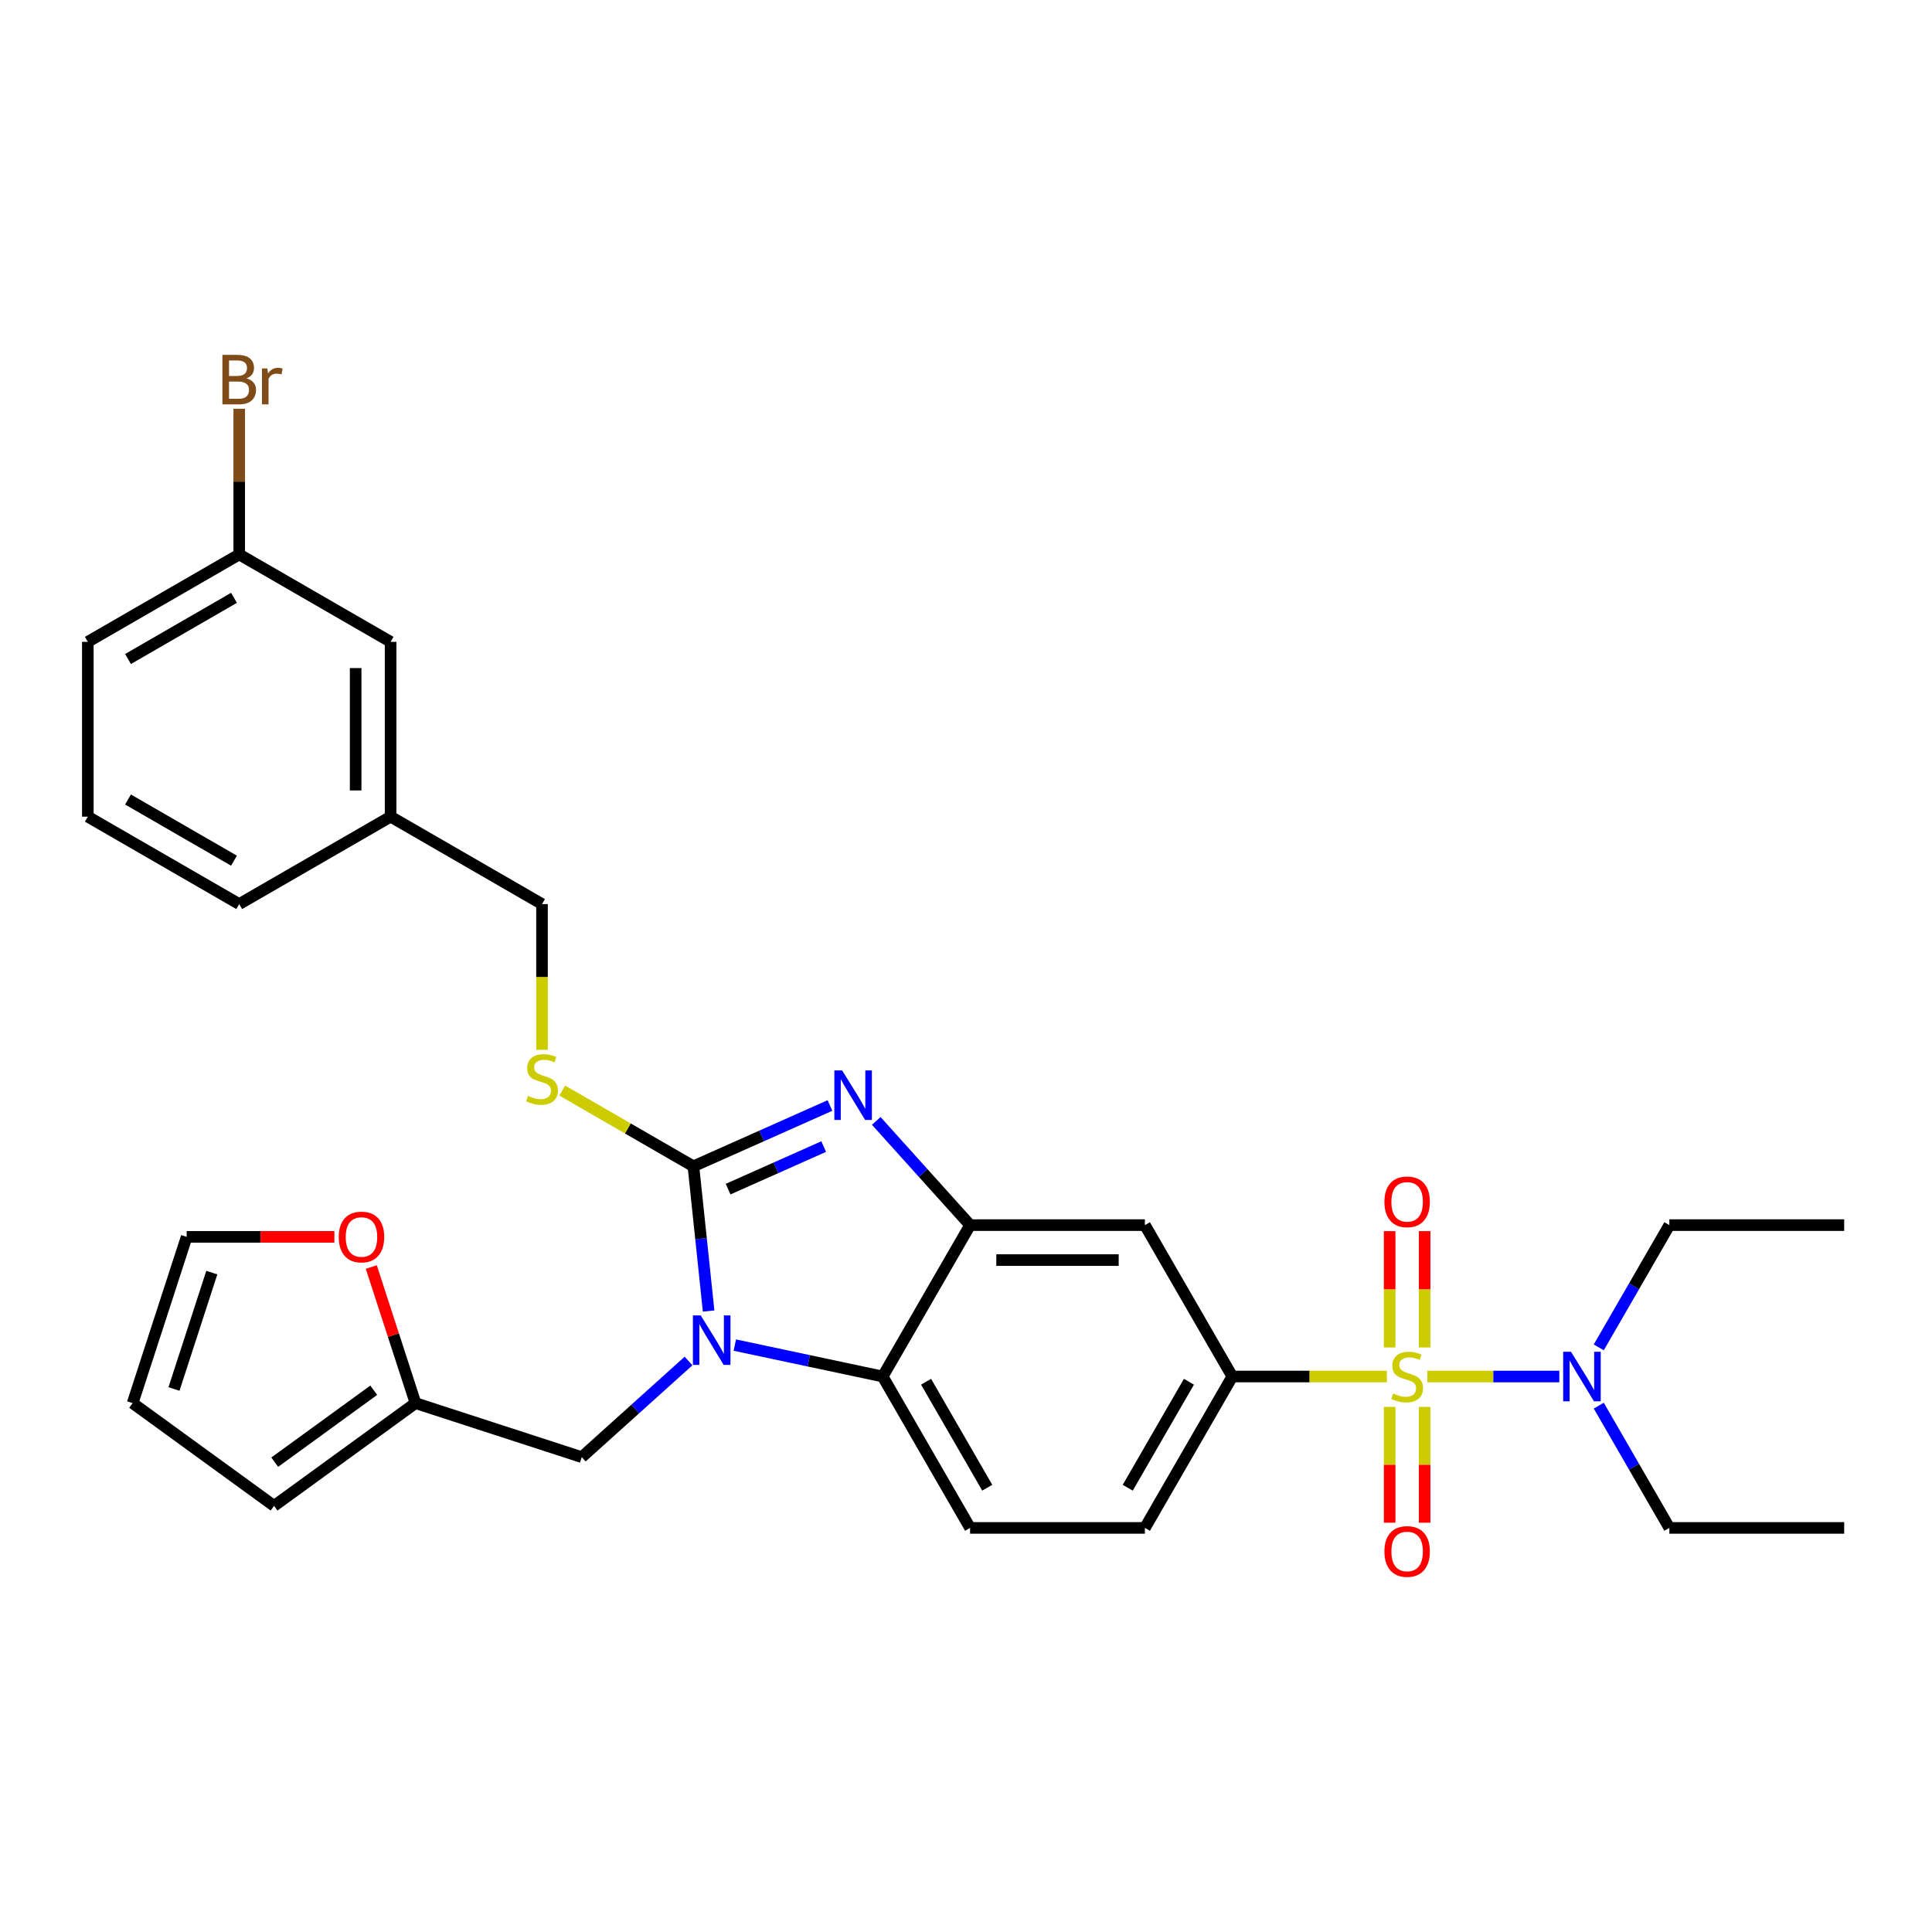 <?xml version='1.0' encoding='iso-8859-1'?>
<svg version='1.1' baseProfile='full'
              xmlns='http://www.w3.org/2000/svg'
                      xmlns:rdkit='http://www.rdkit.org/xml'
                      xmlns:xlink='http://www.w3.org/1999/xlink'
                  xml:space='preserve'
width='1000px' height='1000px' viewBox='0 0 1000 1000'>
<!-- END OF HEADER -->
<rect style='opacity:1.0;fill:#FFFFFF;stroke:none' width='1000' height='1000' x='0' y='0'> </rect>
<path class='bond-0' d='M 637.845,712.48 L 592.602,790.843' style='fill:none;fill-rule:evenodd;stroke:#000000;stroke-width:6px;stroke-linecap:butt;stroke-linejoin:miter;stroke-opacity:1' />
<path class='bond-0' d='M 615.386,715.186 L 583.716,770.04' style='fill:none;fill-rule:evenodd;stroke:#000000;stroke-width:6px;stroke-linecap:butt;stroke-linejoin:miter;stroke-opacity:1' />
<path class='bond-1' d='M 637.845,712.48 L 592.602,634.117' style='fill:none;fill-rule:evenodd;stroke:#000000;stroke-width:6px;stroke-linecap:butt;stroke-linejoin:miter;stroke-opacity:1' />
<path class='bond-2' d='M 637.845,712.48 L 677.849,712.48' style='fill:none;fill-rule:evenodd;stroke:#000000;stroke-width:6px;stroke-linecap:butt;stroke-linejoin:miter;stroke-opacity:1' />
<path class='bond-2' d='M 677.849,712.48 L 717.853,712.48' style='fill:none;fill-rule:evenodd;stroke:#CCCC00;stroke-width:6px;stroke-linecap:butt;stroke-linejoin:miter;stroke-opacity:1' />
<path class='bond-3' d='M 592.602,790.843 L 502.116,790.843' style='fill:none;fill-rule:evenodd;stroke:#000000;stroke-width:6px;stroke-linecap:butt;stroke-linejoin:miter;stroke-opacity:1' />
<path class='bond-4' d='M 502.116,790.843 L 456.873,712.48' style='fill:none;fill-rule:evenodd;stroke:#000000;stroke-width:6px;stroke-linecap:butt;stroke-linejoin:miter;stroke-opacity:1' />
<path class='bond-4' d='M 511.003,770.04 L 479.332,715.186' style='fill:none;fill-rule:evenodd;stroke:#000000;stroke-width:6px;stroke-linecap:butt;stroke-linejoin:miter;stroke-opacity:1' />
<path class='bond-5' d='M 592.602,634.117 L 502.116,634.117' style='fill:none;fill-rule:evenodd;stroke:#000000;stroke-width:6px;stroke-linecap:butt;stroke-linejoin:miter;stroke-opacity:1' />
<path class='bond-5' d='M 579.029,652.214 L 515.689,652.214' style='fill:none;fill-rule:evenodd;stroke:#000000;stroke-width:6px;stroke-linecap:butt;stroke-linejoin:miter;stroke-opacity:1' />
<path class='bond-6' d='M 738.809,712.48 L 772.954,712.48' style='fill:none;fill-rule:evenodd;stroke:#CCCC00;stroke-width:6px;stroke-linecap:butt;stroke-linejoin:miter;stroke-opacity:1' />
<path class='bond-6' d='M 772.954,712.48 L 807.098,712.48' style='fill:none;fill-rule:evenodd;stroke:#0000FF;stroke-width:6px;stroke-linecap:butt;stroke-linejoin:miter;stroke-opacity:1' />
<path class='bond-7' d='M 719.282,728.207 L 719.282,758.173' style='fill:none;fill-rule:evenodd;stroke:#CCCC00;stroke-width:6px;stroke-linecap:butt;stroke-linejoin:miter;stroke-opacity:1' />
<path class='bond-7' d='M 719.282,758.173 L 719.282,788.14' style='fill:none;fill-rule:evenodd;stroke:#FF0000;stroke-width:6px;stroke-linecap:butt;stroke-linejoin:miter;stroke-opacity:1' />
<path class='bond-7' d='M 737.379,728.207 L 737.379,758.173' style='fill:none;fill-rule:evenodd;stroke:#CCCC00;stroke-width:6px;stroke-linecap:butt;stroke-linejoin:miter;stroke-opacity:1' />
<path class='bond-7' d='M 737.379,758.173 L 737.379,788.14' style='fill:none;fill-rule:evenodd;stroke:#FF0000;stroke-width:6px;stroke-linecap:butt;stroke-linejoin:miter;stroke-opacity:1' />
<path class='bond-8' d='M 737.379,697.442 L 737.379,667.339' style='fill:none;fill-rule:evenodd;stroke:#CCCC00;stroke-width:6px;stroke-linecap:butt;stroke-linejoin:miter;stroke-opacity:1' />
<path class='bond-8' d='M 737.379,667.339 L 737.379,637.236' style='fill:none;fill-rule:evenodd;stroke:#FF0000;stroke-width:6px;stroke-linecap:butt;stroke-linejoin:miter;stroke-opacity:1' />
<path class='bond-8' d='M 719.282,697.442 L 719.282,667.339' style='fill:none;fill-rule:evenodd;stroke:#CCCC00;stroke-width:6px;stroke-linecap:butt;stroke-linejoin:miter;stroke-opacity:1' />
<path class='bond-8' d='M 719.282,667.339 L 719.282,637.236' style='fill:none;fill-rule:evenodd;stroke:#FF0000;stroke-width:6px;stroke-linecap:butt;stroke-linejoin:miter;stroke-opacity:1' />
<path class='bond-9' d='M 502.116,634.117 L 456.873,712.48' style='fill:none;fill-rule:evenodd;stroke:#000000;stroke-width:6px;stroke-linecap:butt;stroke-linejoin:miter;stroke-opacity:1' />
<path class='bond-10' d='M 502.116,634.117 L 477.833,607.148' style='fill:none;fill-rule:evenodd;stroke:#000000;stroke-width:6px;stroke-linecap:butt;stroke-linejoin:miter;stroke-opacity:1' />
<path class='bond-10' d='M 477.833,607.148 L 453.55,580.179' style='fill:none;fill-rule:evenodd;stroke:#0000FF;stroke-width:6px;stroke-linecap:butt;stroke-linejoin:miter;stroke-opacity:1' />
<path class='bond-11' d='M 456.873,712.48 L 418.609,704.347' style='fill:none;fill-rule:evenodd;stroke:#000000;stroke-width:6px;stroke-linecap:butt;stroke-linejoin:miter;stroke-opacity:1' />
<path class='bond-11' d='M 418.609,704.347 L 380.345,696.214' style='fill:none;fill-rule:evenodd;stroke:#0000FF;stroke-width:6px;stroke-linecap:butt;stroke-linejoin:miter;stroke-opacity:1' />
<path class='bond-12' d='M 366.781,678.592 L 362.844,641.135' style='fill:none;fill-rule:evenodd;stroke:#0000FF;stroke-width:6px;stroke-linecap:butt;stroke-linejoin:miter;stroke-opacity:1' />
<path class='bond-12' d='M 362.844,641.135 L 358.907,603.677' style='fill:none;fill-rule:evenodd;stroke:#000000;stroke-width:6px;stroke-linecap:butt;stroke-linejoin:miter;stroke-opacity:1' />
<path class='bond-13' d='M 356.385,704.454 L 328.753,729.334' style='fill:none;fill-rule:evenodd;stroke:#0000FF;stroke-width:6px;stroke-linecap:butt;stroke-linejoin:miter;stroke-opacity:1' />
<path class='bond-13' d='M 328.753,729.334 L 301.121,754.214' style='fill:none;fill-rule:evenodd;stroke:#000000;stroke-width:6px;stroke-linecap:butt;stroke-linejoin:miter;stroke-opacity:1' />
<path class='bond-14' d='M 358.907,603.677 L 394.248,587.942' style='fill:none;fill-rule:evenodd;stroke:#000000;stroke-width:6px;stroke-linecap:butt;stroke-linejoin:miter;stroke-opacity:1' />
<path class='bond-14' d='M 394.248,587.942 L 429.589,572.207' style='fill:none;fill-rule:evenodd;stroke:#0000FF;stroke-width:6px;stroke-linecap:butt;stroke-linejoin:miter;stroke-opacity:1' />
<path class='bond-14' d='M 376.87,615.489 L 401.609,604.475' style='fill:none;fill-rule:evenodd;stroke:#000000;stroke-width:6px;stroke-linecap:butt;stroke-linejoin:miter;stroke-opacity:1' />
<path class='bond-14' d='M 401.609,604.475 L 426.348,593.46' style='fill:none;fill-rule:evenodd;stroke:#0000FF;stroke-width:6px;stroke-linecap:butt;stroke-linejoin:miter;stroke-opacity:1' />
<path class='bond-15' d='M 358.907,603.677 L 324.964,584.08' style='fill:none;fill-rule:evenodd;stroke:#000000;stroke-width:6px;stroke-linecap:butt;stroke-linejoin:miter;stroke-opacity:1' />
<path class='bond-15' d='M 324.964,584.08 L 291.022,564.484' style='fill:none;fill-rule:evenodd;stroke:#CCCC00;stroke-width:6px;stroke-linecap:butt;stroke-linejoin:miter;stroke-opacity:1' />
<path class='bond-16' d='M 280.544,543.395 L 280.544,505.672' style='fill:none;fill-rule:evenodd;stroke:#CCCC00;stroke-width:6px;stroke-linecap:butt;stroke-linejoin:miter;stroke-opacity:1' />
<path class='bond-16' d='M 280.544,505.672 L 280.544,467.948' style='fill:none;fill-rule:evenodd;stroke:#000000;stroke-width:6px;stroke-linecap:butt;stroke-linejoin:miter;stroke-opacity:1' />
<path class='bond-17' d='M 202.181,422.705 L 202.181,332.22' style='fill:none;fill-rule:evenodd;stroke:#000000;stroke-width:6px;stroke-linecap:butt;stroke-linejoin:miter;stroke-opacity:1' />
<path class='bond-17' d='M 184.083,409.133 L 184.083,345.793' style='fill:none;fill-rule:evenodd;stroke:#000000;stroke-width:6px;stroke-linecap:butt;stroke-linejoin:miter;stroke-opacity:1' />
<path class='bond-18' d='M 202.181,422.705 L 123.818,467.948' style='fill:none;fill-rule:evenodd;stroke:#000000;stroke-width:6px;stroke-linecap:butt;stroke-linejoin:miter;stroke-opacity:1' />
<path class='bond-19' d='M 202.181,422.705 L 280.544,467.948' style='fill:none;fill-rule:evenodd;stroke:#000000;stroke-width:6px;stroke-linecap:butt;stroke-linejoin:miter;stroke-opacity:1' />
<path class='bond-20' d='M 202.181,332.22 L 123.818,286.977' style='fill:none;fill-rule:evenodd;stroke:#000000;stroke-width:6px;stroke-linecap:butt;stroke-linejoin:miter;stroke-opacity:1' />
<path class='bond-21' d='M 301.121,754.214 L 215.064,726.252' style='fill:none;fill-rule:evenodd;stroke:#000000;stroke-width:6px;stroke-linecap:butt;stroke-linejoin:miter;stroke-opacity:1' />
<path class='bond-22' d='M 215.064,726.252 L 141.859,779.439' style='fill:none;fill-rule:evenodd;stroke:#000000;stroke-width:6px;stroke-linecap:butt;stroke-linejoin:miter;stroke-opacity:1' />
<path class='bond-22' d='M 193.446,719.589 L 142.203,756.82' style='fill:none;fill-rule:evenodd;stroke:#000000;stroke-width:6px;stroke-linecap:butt;stroke-linejoin:miter;stroke-opacity:1' />
<path class='bond-23' d='M 215.064,726.252 L 203.62,691.033' style='fill:none;fill-rule:evenodd;stroke:#000000;stroke-width:6px;stroke-linecap:butt;stroke-linejoin:miter;stroke-opacity:1' />
<path class='bond-23' d='M 203.62,691.033 L 192.177,655.813' style='fill:none;fill-rule:evenodd;stroke:#FF0000;stroke-width:6px;stroke-linecap:butt;stroke-linejoin:miter;stroke-opacity:1' />
<path class='bond-24' d='M 141.859,779.439 L 68.655,726.252' style='fill:none;fill-rule:evenodd;stroke:#000000;stroke-width:6px;stroke-linecap:butt;stroke-linejoin:miter;stroke-opacity:1' />
<path class='bond-25' d='M 68.655,726.252 L 96.616,640.195' style='fill:none;fill-rule:evenodd;stroke:#000000;stroke-width:6px;stroke-linecap:butt;stroke-linejoin:miter;stroke-opacity:1' />
<path class='bond-25' d='M 90.06,718.936 L 109.633,658.696' style='fill:none;fill-rule:evenodd;stroke:#000000;stroke-width:6px;stroke-linecap:butt;stroke-linejoin:miter;stroke-opacity:1' />
<path class='bond-26' d='M 96.616,640.195 L 134.847,640.195' style='fill:none;fill-rule:evenodd;stroke:#000000;stroke-width:6px;stroke-linecap:butt;stroke-linejoin:miter;stroke-opacity:1' />
<path class='bond-26' d='M 134.847,640.195 L 173.077,640.195' style='fill:none;fill-rule:evenodd;stroke:#FF0000;stroke-width:6px;stroke-linecap:butt;stroke-linejoin:miter;stroke-opacity:1' />
<path class='bond-27' d='M 827.52,697.405 L 845.79,665.761' style='fill:none;fill-rule:evenodd;stroke:#0000FF;stroke-width:6px;stroke-linecap:butt;stroke-linejoin:miter;stroke-opacity:1' />
<path class='bond-27' d='M 845.79,665.761 L 864.06,634.117' style='fill:none;fill-rule:evenodd;stroke:#000000;stroke-width:6px;stroke-linecap:butt;stroke-linejoin:miter;stroke-opacity:1' />
<path class='bond-28' d='M 827.52,727.555 L 845.79,759.199' style='fill:none;fill-rule:evenodd;stroke:#0000FF;stroke-width:6px;stroke-linecap:butt;stroke-linejoin:miter;stroke-opacity:1' />
<path class='bond-28' d='M 845.79,759.199 L 864.06,790.843' style='fill:none;fill-rule:evenodd;stroke:#000000;stroke-width:6px;stroke-linecap:butt;stroke-linejoin:miter;stroke-opacity:1' />
<path class='bond-29' d='M 864.06,634.117 L 954.545,634.117' style='fill:none;fill-rule:evenodd;stroke:#000000;stroke-width:6px;stroke-linecap:butt;stroke-linejoin:miter;stroke-opacity:1' />
<path class='bond-30' d='M 864.06,790.843 L 954.545,790.843' style='fill:none;fill-rule:evenodd;stroke:#000000;stroke-width:6px;stroke-linecap:butt;stroke-linejoin:miter;stroke-opacity:1' />
<path class='bond-31' d='M 123.818,467.948 L 45.455,422.705' style='fill:none;fill-rule:evenodd;stroke:#000000;stroke-width:6px;stroke-linecap:butt;stroke-linejoin:miter;stroke-opacity:1' />
<path class='bond-31' d='M 121.112,445.489 L 66.258,413.819' style='fill:none;fill-rule:evenodd;stroke:#000000;stroke-width:6px;stroke-linecap:butt;stroke-linejoin:miter;stroke-opacity:1' />
<path class='bond-32' d='M 123.818,286.977 L 45.455,332.22' style='fill:none;fill-rule:evenodd;stroke:#000000;stroke-width:6px;stroke-linecap:butt;stroke-linejoin:miter;stroke-opacity:1' />
<path class='bond-32' d='M 121.112,309.436 L 66.258,341.106' style='fill:none;fill-rule:evenodd;stroke:#000000;stroke-width:6px;stroke-linecap:butt;stroke-linejoin:miter;stroke-opacity:1' />
<path class='bond-33' d='M 123.818,286.977 L 123.818,249.271' style='fill:none;fill-rule:evenodd;stroke:#000000;stroke-width:6px;stroke-linecap:butt;stroke-linejoin:miter;stroke-opacity:1' />
<path class='bond-33' d='M 123.818,249.271 L 123.818,211.566' style='fill:none;fill-rule:evenodd;stroke:#7F4C19;stroke-width:6px;stroke-linecap:butt;stroke-linejoin:miter;stroke-opacity:1' />
<path class='bond-34' d='M 45.455,422.705 L 45.455,332.22' style='fill:none;fill-rule:evenodd;stroke:#000000;stroke-width:6px;stroke-linecap:butt;stroke-linejoin:miter;stroke-opacity:1' />
<path  class='atom-4' d='M 721.092 721.276
Q 721.382 721.384, 722.576 721.891
Q 723.77 722.398, 725.073 722.723
Q 726.413 723.013, 727.716 723.013
Q 730.141 723.013, 731.552 721.855
Q 732.964 720.66, 732.964 718.597
Q 732.964 717.186, 732.24 716.317
Q 731.552 715.448, 730.466 714.978
Q 729.381 714.507, 727.571 713.964
Q 725.291 713.277, 723.915 712.625
Q 722.576 711.974, 721.599 710.598
Q 720.658 709.223, 720.658 706.906
Q 720.658 703.685, 722.829 701.694
Q 725.037 699.704, 729.381 699.704
Q 732.348 699.704, 735.715 701.115
L 734.882 703.902
Q 731.806 702.635, 729.489 702.635
Q 726.992 702.635, 725.616 703.685
Q 724.241 704.699, 724.277 706.472
Q 724.277 707.847, 724.965 708.68
Q 725.689 709.512, 726.702 709.983
Q 727.752 710.453, 729.489 710.996
Q 731.806 711.72, 733.181 712.444
Q 734.556 713.168, 735.534 714.652
Q 736.547 716.1, 736.547 718.597
Q 736.547 722.144, 734.158 724.063
Q 731.806 725.945, 727.86 725.945
Q 725.58 725.945, 723.843 725.438
Q 722.142 724.967, 720.115 724.135
L 721.092 721.276
' fill='#CCCC00'/>
<path  class='atom-5' d='M 716.568 803.039
Q 716.568 796.885, 719.608 793.447
Q 722.648 790.009, 728.331 790.009
Q 734.013 790.009, 737.054 793.447
Q 740.094 796.885, 740.094 803.039
Q 740.094 809.264, 737.018 812.811
Q 733.941 816.322, 728.331 816.322
Q 722.685 816.322, 719.608 812.811
Q 716.568 809.3, 716.568 803.039
M 728.331 813.426
Q 732.24 813.426, 734.339 810.82
Q 736.475 808.178, 736.475 803.039
Q 736.475 798.008, 734.339 795.474
Q 732.24 792.904, 728.331 792.904
Q 724.422 792.904, 722.286 795.438
Q 720.187 797.971, 720.187 803.039
Q 720.187 808.214, 722.286 810.82
Q 724.422 813.426, 728.331 813.426
' fill='#FF0000'/>
<path  class='atom-6' d='M 716.568 622.067
Q 716.568 615.914, 719.608 612.475
Q 722.648 609.037, 728.331 609.037
Q 734.013 609.037, 737.054 612.475
Q 740.094 615.914, 740.094 622.067
Q 740.094 628.292, 737.018 631.839
Q 733.941 635.35, 728.331 635.35
Q 722.685 635.35, 719.608 631.839
Q 716.568 628.329, 716.568 622.067
M 728.331 632.455
Q 732.24 632.455, 734.339 629.849
Q 736.475 627.206, 736.475 622.067
Q 736.475 617.036, 734.339 614.502
Q 732.24 611.932, 728.331 611.932
Q 724.422 611.932, 722.286 614.466
Q 720.187 617, 720.187 622.067
Q 720.187 627.243, 722.286 629.849
Q 724.422 632.455, 728.331 632.455
' fill='#FF0000'/>
<path  class='atom-9' d='M 362.701 680.854
L 371.098 694.427
Q 371.93 695.767, 373.269 698.192
Q 374.608 700.617, 374.681 700.761
L 374.681 680.854
L 378.083 680.854
L 378.083 706.48
L 374.572 706.48
L 365.56 691.64
Q 364.51 689.903, 363.388 687.912
Q 362.302 685.922, 361.977 685.306
L 361.977 706.48
L 358.647 706.48
L 358.647 680.854
L 362.701 680.854
' fill='#0000FF'/>
<path  class='atom-11' d='M 435.905 554.06
L 444.302 567.633
Q 445.135 568.973, 446.474 571.398
Q 447.813 573.823, 447.885 573.967
L 447.885 554.06
L 451.288 554.06
L 451.288 579.686
L 447.777 579.686
L 438.764 564.846
Q 437.715 563.109, 436.593 561.118
Q 435.507 559.128, 435.181 558.512
L 435.181 579.686
L 431.851 579.686
L 431.851 554.06
L 435.905 554.06
' fill='#0000FF'/>
<path  class='atom-12' d='M 273.305 567.229
Q 273.594 567.338, 274.789 567.845
Q 275.983 568.351, 277.286 568.677
Q 278.625 568.967, 279.928 568.967
Q 282.353 568.967, 283.765 567.809
Q 285.176 566.614, 285.176 564.551
Q 285.176 563.139, 284.453 562.271
Q 283.765 561.402, 282.679 560.932
Q 281.593 560.461, 279.784 559.918
Q 277.503 559.23, 276.128 558.579
Q 274.789 557.928, 273.811 556.552
Q 272.87 555.177, 272.87 552.86
Q 272.87 549.639, 275.042 547.648
Q 277.25 545.658, 281.593 545.658
Q 284.561 545.658, 287.927 547.069
L 287.095 549.856
Q 284.018 548.589, 281.702 548.589
Q 279.204 548.589, 277.829 549.639
Q 276.454 550.652, 276.49 552.426
Q 276.49 553.801, 277.178 554.634
Q 277.901 555.466, 278.915 555.937
Q 279.964 556.407, 281.702 556.95
Q 284.018 557.674, 285.394 558.398
Q 286.769 559.122, 287.746 560.606
Q 288.76 562.054, 288.76 564.551
Q 288.76 568.098, 286.371 570.016
Q 284.018 571.899, 280.073 571.899
Q 277.793 571.899, 276.056 571.392
Q 274.354 570.921, 272.327 570.089
L 273.305 567.229
' fill='#CCCC00'/>
<path  class='atom-20' d='M 175.339 640.268
Q 175.339 634.115, 178.379 630.676
Q 181.42 627.238, 187.102 627.238
Q 192.785 627.238, 195.825 630.676
Q 198.865 634.115, 198.865 640.268
Q 198.865 646.493, 195.789 650.04
Q 192.712 653.551, 187.102 653.551
Q 181.456 653.551, 178.379 650.04
Q 175.339 646.529, 175.339 640.268
M 187.102 650.655
Q 191.011 650.655, 193.11 648.049
Q 195.246 645.407, 195.246 640.268
Q 195.246 635.237, 193.11 632.703
Q 191.011 630.133, 187.102 630.133
Q 183.193 630.133, 181.058 632.667
Q 178.958 635.2, 178.958 640.268
Q 178.958 645.443, 181.058 648.049
Q 183.193 650.655, 187.102 650.655
' fill='#FF0000'/>
<path  class='atom-21' d='M 813.152 699.668
L 821.549 713.24
Q 822.382 714.58, 823.721 717.005
Q 825.06 719.43, 825.133 719.574
L 825.133 699.668
L 828.535 699.668
L 828.535 725.293
L 825.024 725.293
L 816.012 710.453
Q 814.962 708.716, 813.84 706.725
Q 812.754 704.735, 812.428 704.119
L 812.428 725.293
L 809.099 725.293
L 809.099 699.668
L 813.152 699.668
' fill='#0000FF'/>
<path  class='atom-31' d='M 127.564 195.839
Q 130.025 196.527, 131.255 198.047
Q 132.522 199.531, 132.522 201.739
Q 132.522 205.286, 130.242 207.313
Q 127.998 209.304, 123.727 209.304
L 115.113 209.304
L 115.113 183.678
L 122.677 183.678
Q 127.057 183.678, 129.265 185.452
Q 131.473 187.225, 131.473 190.483
Q 131.473 194.355, 127.564 195.839
M 118.551 186.574
L 118.551 194.609
L 122.677 194.609
Q 125.211 194.609, 126.514 193.595
Q 127.853 192.546, 127.853 190.483
Q 127.853 186.574, 122.677 186.574
L 118.551 186.574
M 123.727 206.408
Q 126.224 206.408, 127.564 205.214
Q 128.903 204.019, 128.903 201.739
Q 128.903 199.64, 127.419 198.59
Q 125.971 197.504, 123.184 197.504
L 118.551 197.504
L 118.551 206.408
L 123.727 206.408
' fill='#7F4C19'/>
<path  class='atom-31' d='M 138.35 190.7
L 138.748 193.27
Q 140.702 190.374, 143.887 190.374
Q 144.901 190.374, 146.276 190.736
L 145.733 193.776
Q 144.177 193.414, 143.308 193.414
Q 141.788 193.414, 140.775 194.03
Q 139.797 194.609, 139.001 196.02
L 139.001 209.304
L 135.599 209.304
L 135.599 190.7
L 138.35 190.7
' fill='#7F4C19'/>
</svg>
